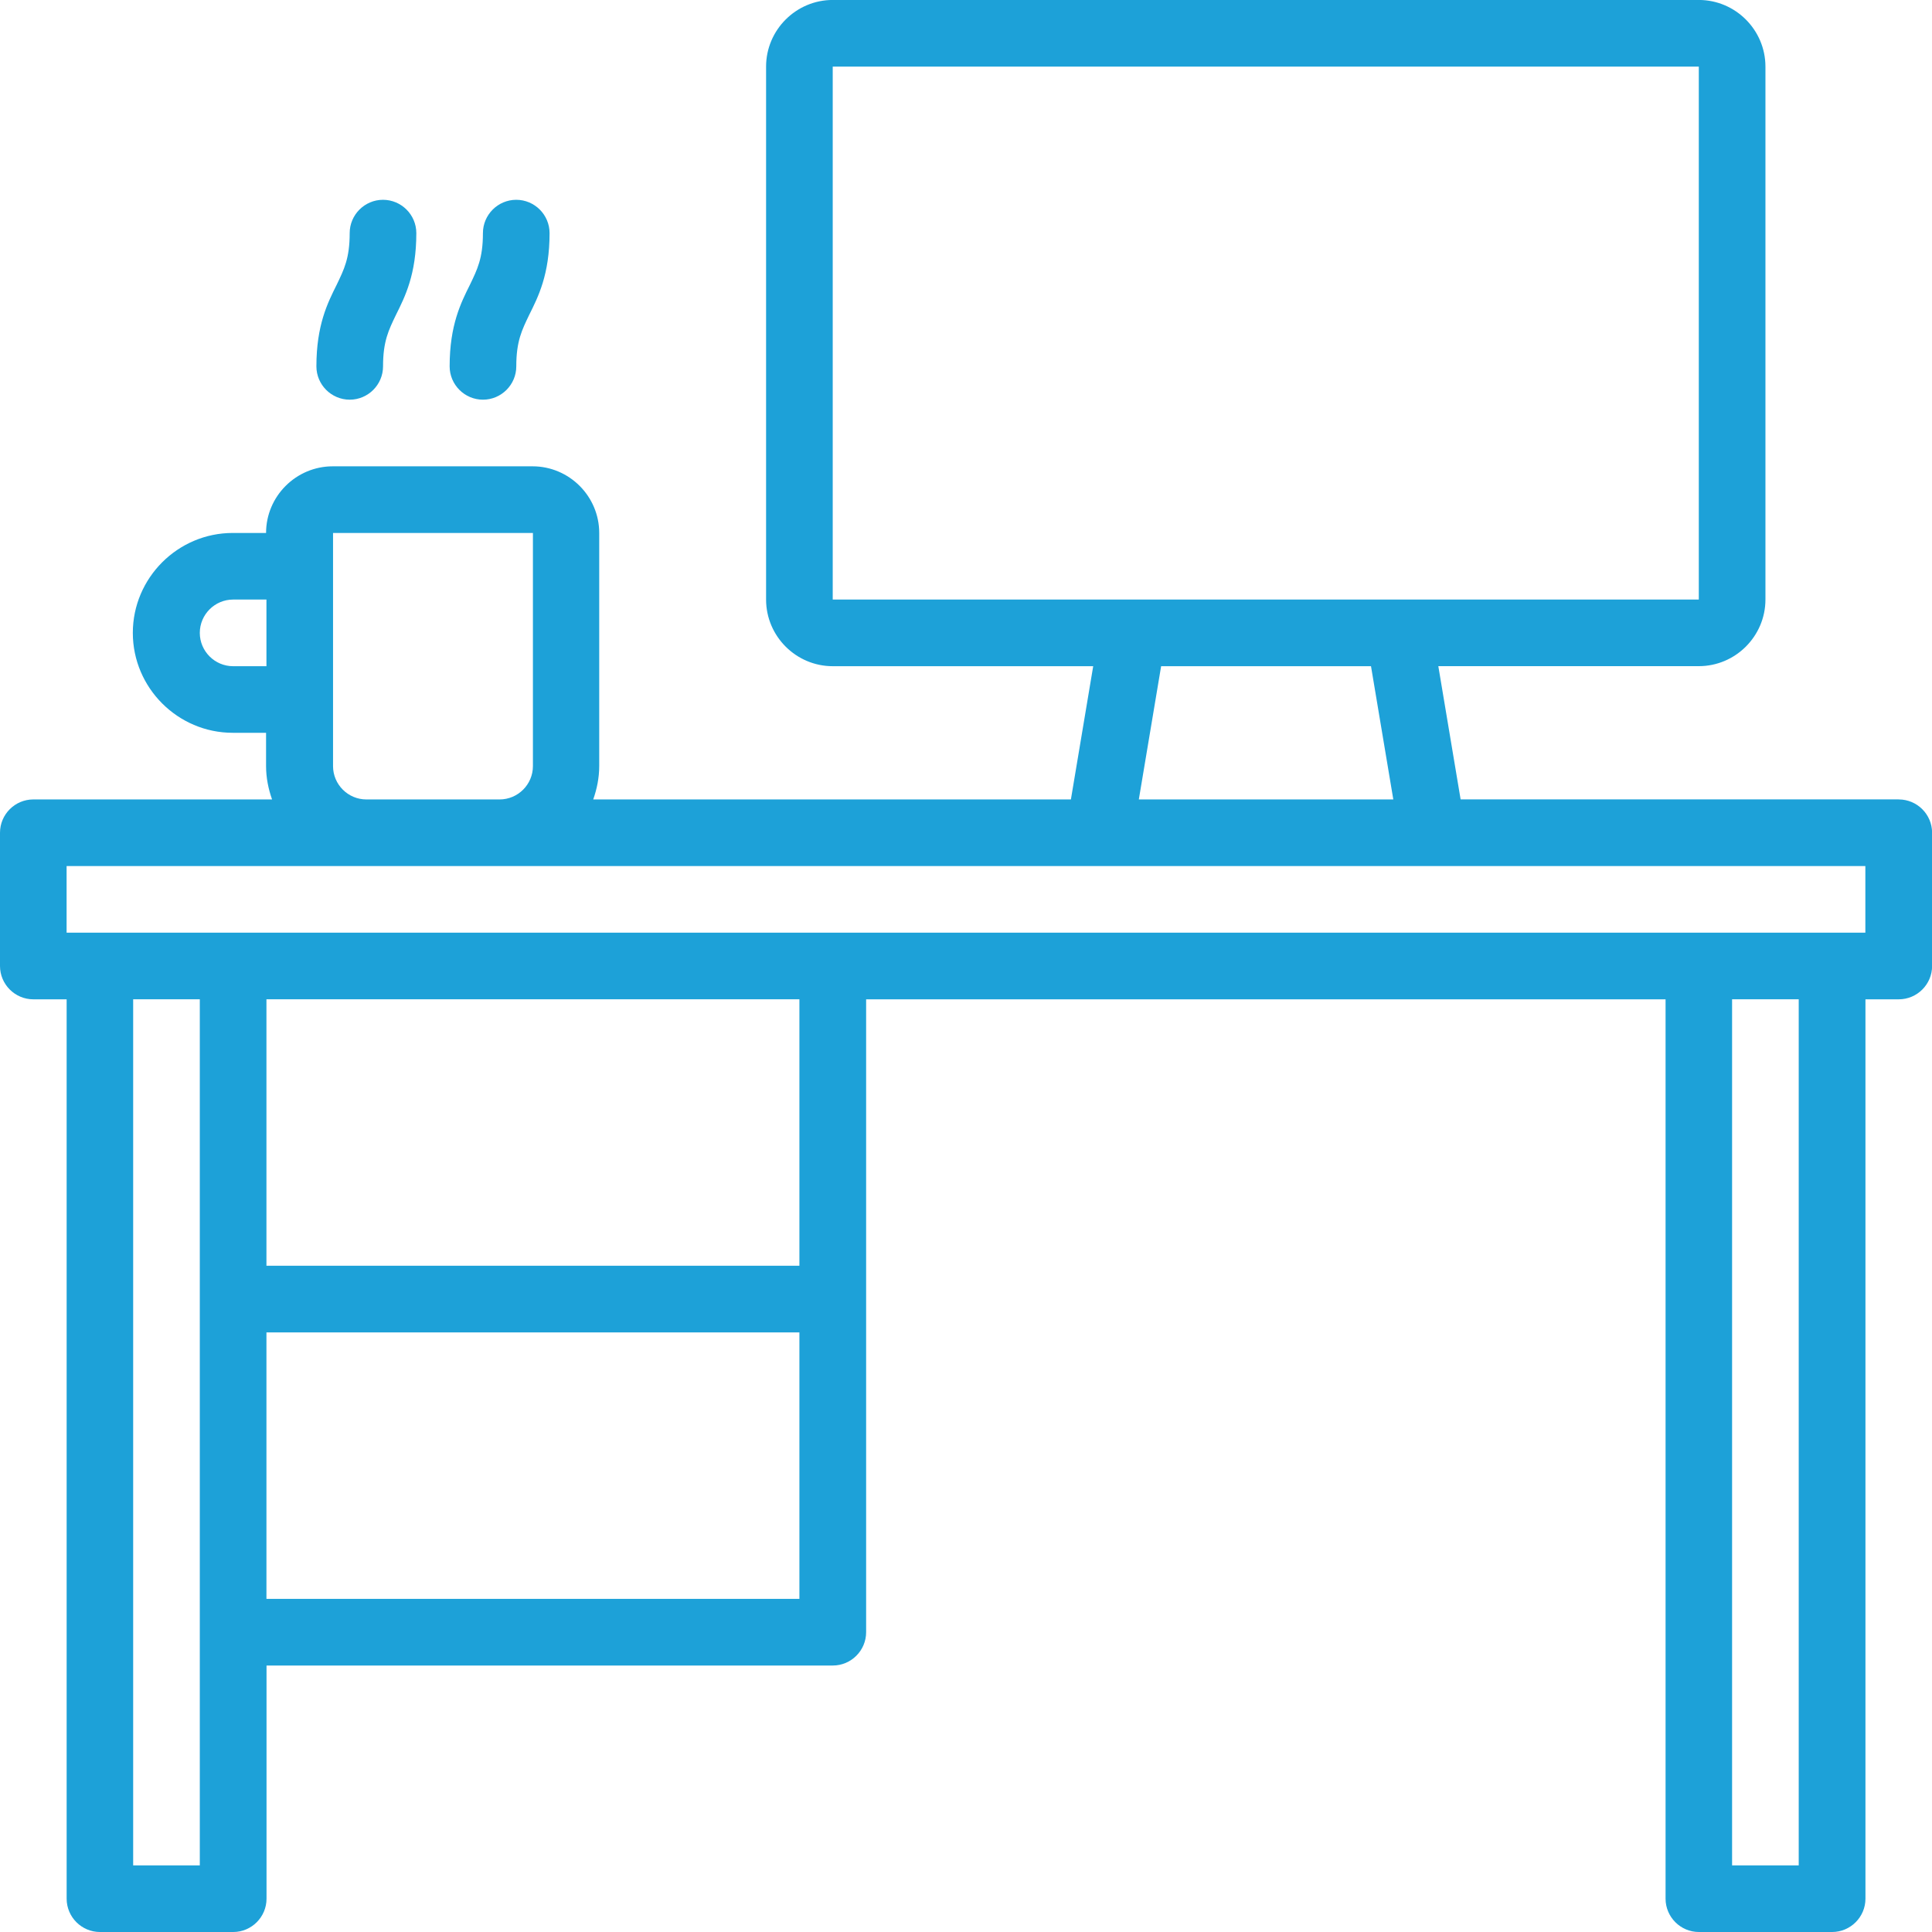 <?xml version="1.0" encoding="UTF-8"?>
<svg id="Layer_1" data-name="Layer 1" xmlns="http://www.w3.org/2000/svg" viewBox="0 0 512 512">
  <defs>
    <style>
      .cls-1 {
        fill: #1da1d8;
        stroke-width: 0px;
      }
    </style>
  </defs>
  <path class="cls-1" d="M503.16,211.85h-116.08l-5.91-35.31h69.03c9.71,0,17.66-7.94,17.66-17.66V17.65c-.01-9.72-7.95-17.66-17.66-17.66h-229.52c-9.71,0-17.66,7.94-17.66,17.66v141.24c0,9.71,7.94,17.66,17.66,17.66h69.03l-5.91,35.31h-126.59c.97-2.74,1.59-5.74,1.59-8.83v-61.79c0-9.71-7.94-17.66-17.66-17.66h-52.97c-9.71,0-17.66,7.94-17.66,17.66h-8.83c-14.57,0-26.48,11.92-26.48,26.48s11.92,26.48,26.48,26.48h8.83v8.83c0,3.09.62,6.09,1.59,8.83H8.82c-4.86,0-8.82,3.97-8.82,8.83v35.31c0,4.86,3.97,8.83,8.83,8.83h8.83v238.34c0,4.86,3.97,8.83,8.83,8.83h35.31c4.86,0,8.83-3.97,8.83-8.83v-61.79h150.07c4.86,0,8.83-3.97,8.83-8.83v-167.72h211.86v238.34c0,4.86,3.97,8.83,8.83,8.83h35.31c4.86,0,8.83-3.97,8.83-8.83v-238.34h8.83c4.86,0,8.83-3.97,8.83-8.83v-35.31c0-4.86-3.97-8.83-8.83-8.83h-.03,0ZM220.68,17.65h229.52v141.24h-229.52V17.65h0ZM307.63,176.55h55.7l5.91,35.31h-67.44l5.91-35.31h-.09,0ZM61.78,176.55c-4.86,0-8.83-3.97-8.83-8.83s3.97-8.83,8.83-8.83h8.83v17.66h-8.83ZM88.26,203.03v-61.79h52.97v61.79c0,4.86-3.97,8.83-8.83,8.83h-35.31c-4.86,0-8.83-3.97-8.83-8.83h0ZM52.95,494.34h-17.66v-229.52h17.66v229.52h0ZM211.85,423.72H70.61v-70.62h141.24v70.62h0ZM211.85,335.44H70.61v-70.62h141.24v70.62h0ZM476.68,494.34h-17.66v-229.52h17.66v229.52h0ZM494.34,247.17H17.65v-17.66h476.69v17.66Z"/>
  <path class="cls-1" d="M92.68,105.92c4.86,0,8.83-3.97,8.83-8.83,0-6.71,1.5-9.62,3.44-13.68,2.38-4.77,5.38-10.68,5.38-21.63,0-4.86-3.97-8.83-8.83-8.83s-8.83,3.97-8.83,8.83c0,6.71-1.5,9.62-3.44,13.68-2.38,4.77-5.38,10.68-5.38,21.63,0,4.86,3.97,8.83,8.83,8.83Z"/>
  <path class="cls-1" d="M127.99,105.92c4.86,0,8.83-3.97,8.83-8.83,0-6.71,1.5-9.62,3.44-13.68,2.38-4.77,5.38-10.68,5.38-21.63,0-4.86-3.97-8.83-8.83-8.83s-8.83,3.97-8.83,8.83c0,6.71-1.5,9.62-3.44,13.68-2.38,4.77-5.38,10.68-5.38,21.63,0,4.86,3.97,8.83,8.83,8.83Z"/>
</svg>